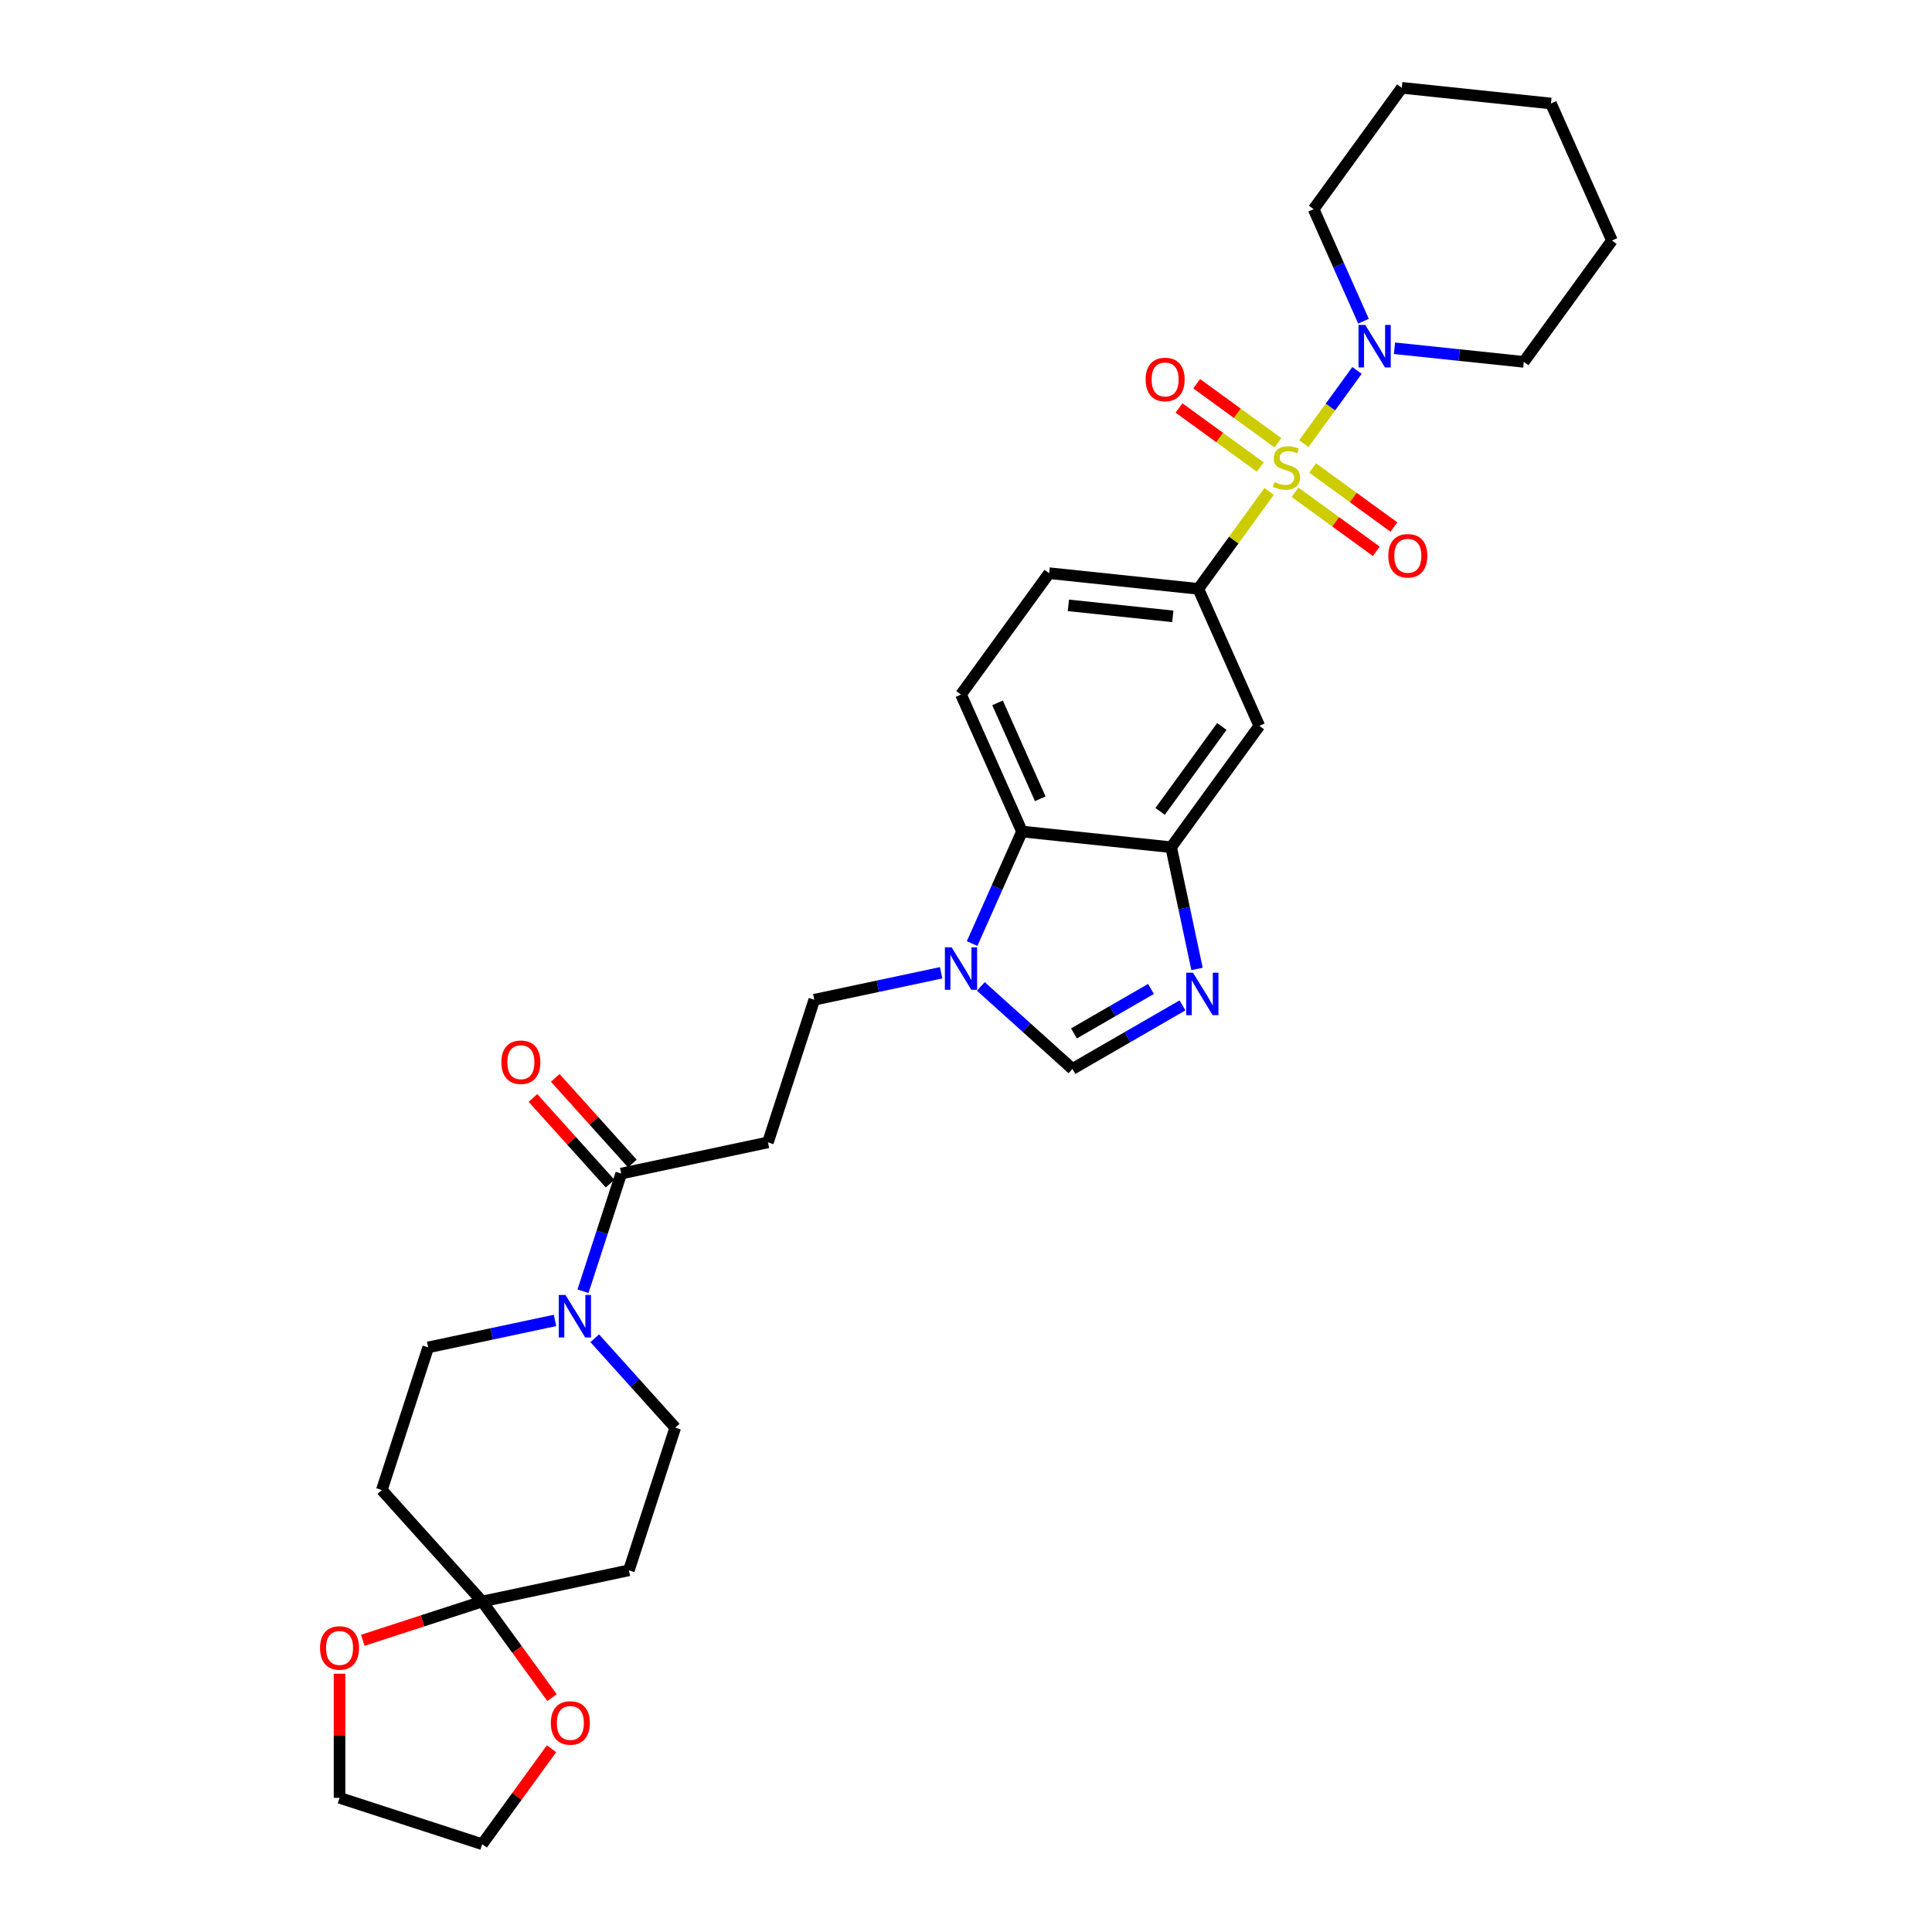 <?xml version='1.0' encoding='iso-8859-1'?>
<svg version='1.1' baseProfile='full'
              xmlns='http://www.w3.org/2000/svg'
                      xmlns:rdkit='http://www.rdkit.org/xml'
                      xmlns:xlink='http://www.w3.org/1999/xlink'
                  xml:space='preserve'
width='1000px' height='1000px' viewBox='0 0 1000 1000'>
<!-- END OF HEADER -->
<rect style='opacity:1.0;fill:#FFFFFF;stroke:none' width='1000' height='1000' x='0' y='0'> </rect>
<path class='bond-1' d='M 656.887,254.36 L 638.567,279.576' style='fill:none;fill-rule:evenodd;stroke:#CCCC00;stroke-width:6px;stroke-linecap:butt;stroke-linejoin:miter;stroke-opacity:1' />
<path class='bond-1' d='M 638.567,279.576 L 620.246,304.792' style='fill:none;fill-rule:evenodd;stroke:#000000;stroke-width:6px;stroke-linecap:butt;stroke-linejoin:miter;stroke-opacity:1' />
<path class='bond-2' d='M 674.867,229.613 L 688.628,210.672' style='fill:none;fill-rule:evenodd;stroke:#CCCC00;stroke-width:6px;stroke-linecap:butt;stroke-linejoin:miter;stroke-opacity:1' />
<path class='bond-2' d='M 688.628,210.672 L 702.389,191.732' style='fill:none;fill-rule:evenodd;stroke:#0000FF;stroke-width:6px;stroke-linecap:butt;stroke-linejoin:miter;stroke-opacity:1' />
<path class='bond-12' d='M 670.304,254.798 L 691.334,270.078' style='fill:none;fill-rule:evenodd;stroke:#CCCC00;stroke-width:6px;stroke-linecap:butt;stroke-linejoin:miter;stroke-opacity:1' />
<path class='bond-12' d='M 691.334,270.078 L 712.364,285.357' style='fill:none;fill-rule:evenodd;stroke:#FF0000;stroke-width:6px;stroke-linecap:butt;stroke-linejoin:miter;stroke-opacity:1' />
<path class='bond-12' d='M 679.43,242.237 L 700.46,257.516' style='fill:none;fill-rule:evenodd;stroke:#CCCC00;stroke-width:6px;stroke-linecap:butt;stroke-linejoin:miter;stroke-opacity:1' />
<path class='bond-12' d='M 700.46,257.516 L 721.491,272.796' style='fill:none;fill-rule:evenodd;stroke:#FF0000;stroke-width:6px;stroke-linecap:butt;stroke-linejoin:miter;stroke-opacity:1' />
<path class='bond-13' d='M 661.45,229.174 L 640.42,213.895' style='fill:none;fill-rule:evenodd;stroke:#CCCC00;stroke-width:6px;stroke-linecap:butt;stroke-linejoin:miter;stroke-opacity:1' />
<path class='bond-13' d='M 640.42,213.895 L 619.39,198.615' style='fill:none;fill-rule:evenodd;stroke:#FF0000;stroke-width:6px;stroke-linecap:butt;stroke-linejoin:miter;stroke-opacity:1' />
<path class='bond-13' d='M 652.324,241.735 L 631.294,226.456' style='fill:none;fill-rule:evenodd;stroke:#CCCC00;stroke-width:6px;stroke-linecap:butt;stroke-linejoin:miter;stroke-opacity:1' />
<path class='bond-13' d='M 631.294,226.456 L 610.264,211.176' style='fill:none;fill-rule:evenodd;stroke:#FF0000;stroke-width:6px;stroke-linecap:butt;stroke-linejoin:miter;stroke-opacity:1' />
<path class='bond-0' d='M 619.582,501.52 L 612.887,470.019' style='fill:none;fill-rule:evenodd;stroke:#0000FF;stroke-width:6px;stroke-linecap:butt;stroke-linejoin:miter;stroke-opacity:1' />
<path class='bond-0' d='M 612.887,470.019 L 606.191,438.518' style='fill:none;fill-rule:evenodd;stroke:#000000;stroke-width:6px;stroke-linecap:butt;stroke-linejoin:miter;stroke-opacity:1' />
<path class='bond-5' d='M 612.053,520.388 L 583.577,536.828' style='fill:none;fill-rule:evenodd;stroke:#0000FF;stroke-width:6px;stroke-linecap:butt;stroke-linejoin:miter;stroke-opacity:1' />
<path class='bond-5' d='M 583.577,536.828 L 555.1,553.269' style='fill:none;fill-rule:evenodd;stroke:#000000;stroke-width:6px;stroke-linecap:butt;stroke-linejoin:miter;stroke-opacity:1' />
<path class='bond-5' d='M 595.747,511.874 L 575.813,523.382' style='fill:none;fill-rule:evenodd;stroke:#0000FF;stroke-width:6px;stroke-linecap:butt;stroke-linejoin:miter;stroke-opacity:1' />
<path class='bond-5' d='M 575.813,523.382 L 555.88,534.891' style='fill:none;fill-rule:evenodd;stroke:#000000;stroke-width:6px;stroke-linecap:butt;stroke-linejoin:miter;stroke-opacity:1' />
<path class='bond-10' d='M 620.246,304.792 L 651.822,375.712' style='fill:none;fill-rule:evenodd;stroke:#000000;stroke-width:6px;stroke-linecap:butt;stroke-linejoin:miter;stroke-opacity:1' />
<path class='bond-22' d='M 620.246,304.792 L 543.039,296.677' style='fill:none;fill-rule:evenodd;stroke:#000000;stroke-width:6px;stroke-linecap:butt;stroke-linejoin:miter;stroke-opacity:1' />
<path class='bond-22' d='M 607.042,319.016 L 552.997,313.336' style='fill:none;fill-rule:evenodd;stroke:#000000;stroke-width:6px;stroke-linecap:butt;stroke-linejoin:miter;stroke-opacity:1' />
<path class='bond-24' d='M 721.786,180.261 L 755.251,183.778' style='fill:none;fill-rule:evenodd;stroke:#0000FF;stroke-width:6px;stroke-linecap:butt;stroke-linejoin:miter;stroke-opacity:1' />
<path class='bond-24' d='M 755.251,183.778 L 788.715,187.295' style='fill:none;fill-rule:evenodd;stroke:#000000;stroke-width:6px;stroke-linecap:butt;stroke-linejoin:miter;stroke-opacity:1' />
<path class='bond-25' d='M 705.75,166.247 L 692.841,137.254' style='fill:none;fill-rule:evenodd;stroke:#0000FF;stroke-width:6px;stroke-linecap:butt;stroke-linejoin:miter;stroke-opacity:1' />
<path class='bond-25' d='M 692.841,137.254 L 679.932,108.26' style='fill:none;fill-rule:evenodd;stroke:#000000;stroke-width:6px;stroke-linecap:butt;stroke-linejoin:miter;stroke-opacity:1' />
<path class='bond-3' d='M 503.167,488.39 L 516.076,459.396' style='fill:none;fill-rule:evenodd;stroke:#0000FF;stroke-width:6px;stroke-linecap:butt;stroke-linejoin:miter;stroke-opacity:1' />
<path class='bond-3' d='M 516.076,459.396 L 528.984,430.403' style='fill:none;fill-rule:evenodd;stroke:#000000;stroke-width:6px;stroke-linecap:butt;stroke-linejoin:miter;stroke-opacity:1' />
<path class='bond-17' d='M 487.13,503.508 L 454.301,510.486' style='fill:none;fill-rule:evenodd;stroke:#0000FF;stroke-width:6px;stroke-linecap:butt;stroke-linejoin:miter;stroke-opacity:1' />
<path class='bond-17' d='M 454.301,510.486 L 421.473,517.464' style='fill:none;fill-rule:evenodd;stroke:#000000;stroke-width:6px;stroke-linecap:butt;stroke-linejoin:miter;stroke-opacity:1' />
<path class='bond-33' d='M 507.687,510.578 L 531.394,531.924' style='fill:none;fill-rule:evenodd;stroke:#0000FF;stroke-width:6px;stroke-linecap:butt;stroke-linejoin:miter;stroke-opacity:1' />
<path class='bond-33' d='M 531.394,531.924 L 555.1,553.269' style='fill:none;fill-rule:evenodd;stroke:#000000;stroke-width:6px;stroke-linecap:butt;stroke-linejoin:miter;stroke-opacity:1' />
<path class='bond-4' d='M 606.191,438.518 L 651.822,375.712' style='fill:none;fill-rule:evenodd;stroke:#000000;stroke-width:6px;stroke-linecap:butt;stroke-linejoin:miter;stroke-opacity:1' />
<path class='bond-4' d='M 600.474,419.971 L 632.416,376.007' style='fill:none;fill-rule:evenodd;stroke:#000000;stroke-width:6px;stroke-linecap:butt;stroke-linejoin:miter;stroke-opacity:1' />
<path class='bond-32' d='M 606.191,438.518 L 528.984,430.403' style='fill:none;fill-rule:evenodd;stroke:#000000;stroke-width:6px;stroke-linecap:butt;stroke-linejoin:miter;stroke-opacity:1' />
<path class='bond-6' d='M 301.76,668.336 L 311.654,637.886' style='fill:none;fill-rule:evenodd;stroke:#0000FF;stroke-width:6px;stroke-linecap:butt;stroke-linejoin:miter;stroke-opacity:1' />
<path class='bond-6' d='M 311.654,637.886 L 321.548,607.437' style='fill:none;fill-rule:evenodd;stroke:#000000;stroke-width:6px;stroke-linecap:butt;stroke-linejoin:miter;stroke-opacity:1' />
<path class='bond-18' d='M 287.28,683.454 L 254.451,690.432' style='fill:none;fill-rule:evenodd;stroke:#0000FF;stroke-width:6px;stroke-linecap:butt;stroke-linejoin:miter;stroke-opacity:1' />
<path class='bond-18' d='M 254.451,690.432 L 221.623,697.41' style='fill:none;fill-rule:evenodd;stroke:#000000;stroke-width:6px;stroke-linecap:butt;stroke-linejoin:miter;stroke-opacity:1' />
<path class='bond-19' d='M 307.837,692.685 L 328.67,715.823' style='fill:none;fill-rule:evenodd;stroke:#0000FF;stroke-width:6px;stroke-linecap:butt;stroke-linejoin:miter;stroke-opacity:1' />
<path class='bond-19' d='M 328.67,715.823 L 349.504,738.961' style='fill:none;fill-rule:evenodd;stroke:#000000;stroke-width:6px;stroke-linecap:butt;stroke-linejoin:miter;stroke-opacity:1' />
<path class='bond-7' d='M 249.579,828.934 L 325.514,812.794' style='fill:none;fill-rule:evenodd;stroke:#000000;stroke-width:6px;stroke-linecap:butt;stroke-linejoin:miter;stroke-opacity:1' />
<path class='bond-20' d='M 249.579,828.934 L 267.651,853.808' style='fill:none;fill-rule:evenodd;stroke:#000000;stroke-width:6px;stroke-linecap:butt;stroke-linejoin:miter;stroke-opacity:1' />
<path class='bond-20' d='M 267.651,853.808 L 285.723,878.682' style='fill:none;fill-rule:evenodd;stroke:#FF0000;stroke-width:6px;stroke-linecap:butt;stroke-linejoin:miter;stroke-opacity:1' />
<path class='bond-21' d='M 249.579,828.934 L 218.679,838.974' style='fill:none;fill-rule:evenodd;stroke:#000000;stroke-width:6px;stroke-linecap:butt;stroke-linejoin:miter;stroke-opacity:1' />
<path class='bond-21' d='M 218.679,838.974 L 187.779,849.014' style='fill:none;fill-rule:evenodd;stroke:#FF0000;stroke-width:6px;stroke-linecap:butt;stroke-linejoin:miter;stroke-opacity:1' />
<path class='bond-34' d='M 249.579,828.934 L 197.633,771.242' style='fill:none;fill-rule:evenodd;stroke:#000000;stroke-width:6px;stroke-linecap:butt;stroke-linejoin:miter;stroke-opacity:1' />
<path class='bond-8' d='M 321.548,607.437 L 397.483,591.296' style='fill:none;fill-rule:evenodd;stroke:#000000;stroke-width:6px;stroke-linecap:butt;stroke-linejoin:miter;stroke-opacity:1' />
<path class='bond-23' d='M 327.317,602.242 L 307.36,580.078' style='fill:none;fill-rule:evenodd;stroke:#000000;stroke-width:6px;stroke-linecap:butt;stroke-linejoin:miter;stroke-opacity:1' />
<path class='bond-23' d='M 307.36,580.078 L 287.404,557.914' style='fill:none;fill-rule:evenodd;stroke:#FF0000;stroke-width:6px;stroke-linecap:butt;stroke-linejoin:miter;stroke-opacity:1' />
<path class='bond-23' d='M 315.779,612.632 L 295.822,590.468' style='fill:none;fill-rule:evenodd;stroke:#000000;stroke-width:6px;stroke-linecap:butt;stroke-linejoin:miter;stroke-opacity:1' />
<path class='bond-23' d='M 295.822,590.468 L 275.866,568.304' style='fill:none;fill-rule:evenodd;stroke:#FF0000;stroke-width:6px;stroke-linecap:butt;stroke-linejoin:miter;stroke-opacity:1' />
<path class='bond-9' d='M 528.984,430.403 L 497.408,359.483' style='fill:none;fill-rule:evenodd;stroke:#000000;stroke-width:6px;stroke-linecap:butt;stroke-linejoin:miter;stroke-opacity:1' />
<path class='bond-9' d='M 538.432,413.45 L 516.329,363.806' style='fill:none;fill-rule:evenodd;stroke:#000000;stroke-width:6px;stroke-linecap:butt;stroke-linejoin:miter;stroke-opacity:1' />
<path class='bond-11' d='M 397.483,591.296 L 421.473,517.464' style='fill:none;fill-rule:evenodd;stroke:#000000;stroke-width:6px;stroke-linecap:butt;stroke-linejoin:miter;stroke-opacity:1' />
<path class='bond-14' d='M 197.633,771.242 L 221.623,697.41' style='fill:none;fill-rule:evenodd;stroke:#000000;stroke-width:6px;stroke-linecap:butt;stroke-linejoin:miter;stroke-opacity:1' />
<path class='bond-15' d='M 325.514,812.794 L 349.504,738.961' style='fill:none;fill-rule:evenodd;stroke:#000000;stroke-width:6px;stroke-linecap:butt;stroke-linejoin:miter;stroke-opacity:1' />
<path class='bond-16' d='M 497.408,359.483 L 543.039,296.677' style='fill:none;fill-rule:evenodd;stroke:#000000;stroke-width:6px;stroke-linecap:butt;stroke-linejoin:miter;stroke-opacity:1' />
<path class='bond-27' d='M 285.475,905.139 L 267.527,929.842' style='fill:none;fill-rule:evenodd;stroke:#FF0000;stroke-width:6px;stroke-linecap:butt;stroke-linejoin:miter;stroke-opacity:1' />
<path class='bond-27' d='M 267.527,929.842 L 249.579,954.545' style='fill:none;fill-rule:evenodd;stroke:#000000;stroke-width:6px;stroke-linecap:butt;stroke-linejoin:miter;stroke-opacity:1' />
<path class='bond-26' d='M 175.746,866.323 L 175.746,898.439' style='fill:none;fill-rule:evenodd;stroke:#FF0000;stroke-width:6px;stroke-linecap:butt;stroke-linejoin:miter;stroke-opacity:1' />
<path class='bond-26' d='M 175.746,898.439 L 175.746,930.556' style='fill:none;fill-rule:evenodd;stroke:#000000;stroke-width:6px;stroke-linecap:butt;stroke-linejoin:miter;stroke-opacity:1' />
<path class='bond-29' d='M 788.715,187.295 L 834.346,124.49' style='fill:none;fill-rule:evenodd;stroke:#000000;stroke-width:6px;stroke-linecap:butt;stroke-linejoin:miter;stroke-opacity:1' />
<path class='bond-28' d='M 679.932,108.26 L 725.563,45.455' style='fill:none;fill-rule:evenodd;stroke:#000000;stroke-width:6px;stroke-linecap:butt;stroke-linejoin:miter;stroke-opacity:1' />
<path class='bond-35' d='M 175.746,930.556 L 249.579,954.545' style='fill:none;fill-rule:evenodd;stroke:#000000;stroke-width:6px;stroke-linecap:butt;stroke-linejoin:miter;stroke-opacity:1' />
<path class='bond-30' d='M 725.563,45.455 L 802.77,53.569' style='fill:none;fill-rule:evenodd;stroke:#000000;stroke-width:6px;stroke-linecap:butt;stroke-linejoin:miter;stroke-opacity:1' />
<path class='bond-31' d='M 834.346,124.49 L 802.77,53.569' style='fill:none;fill-rule:evenodd;stroke:#000000;stroke-width:6px;stroke-linecap:butt;stroke-linejoin:miter;stroke-opacity:1' />
<path  class='atom-0' d='M 659.667 249.532
Q 659.915 249.625, 660.94 250.06
Q 661.964 250.495, 663.082 250.774
Q 664.231 251.022, 665.349 251.022
Q 667.43 251.022, 668.641 250.029
Q 669.852 249.004, 669.852 247.234
Q 669.852 246.023, 669.231 245.278
Q 668.641 244.532, 667.709 244.129
Q 666.778 243.725, 665.225 243.259
Q 663.269 242.669, 662.089 242.11
Q 660.94 241.551, 660.101 240.371
Q 659.294 239.191, 659.294 237.204
Q 659.294 234.44, 661.157 232.732
Q 663.051 231.024, 666.778 231.024
Q 669.324 231.024, 672.212 232.236
L 671.498 234.627
Q 668.858 233.54, 666.871 233.54
Q 664.728 233.54, 663.548 234.44
Q 662.368 235.31, 662.399 236.831
Q 662.399 238.011, 662.989 238.726
Q 663.61 239.44, 664.48 239.843
Q 665.38 240.247, 666.871 240.713
Q 668.858 241.334, 670.038 241.955
Q 671.218 242.576, 672.057 243.849
Q 672.926 245.091, 672.926 247.234
Q 672.926 250.277, 670.877 251.923
Q 668.858 253.538, 665.473 253.538
Q 663.517 253.538, 662.027 253.103
Q 660.567 252.699, 658.828 251.985
L 659.667 249.532
' fill='#CCCC00'/>
<path  class='atom-1' d='M 617.472 503.461
L 624.676 515.105
Q 625.39 516.254, 626.539 518.335
Q 627.688 520.415, 627.75 520.54
L 627.75 503.461
L 630.669 503.461
L 630.669 525.446
L 627.657 525.446
L 619.925 512.714
Q 619.024 511.224, 618.062 509.516
Q 617.13 507.808, 616.851 507.28
L 616.851 525.446
L 613.994 525.446
L 613.994 503.461
L 617.472 503.461
' fill='#0000FF'/>
<path  class='atom-3' d='M 706.648 168.188
L 713.853 179.833
Q 714.567 180.982, 715.716 183.062
Q 716.865 185.143, 716.927 185.267
L 716.927 168.188
L 719.846 168.188
L 719.846 190.173
L 716.834 190.173
L 709.101 177.442
Q 708.201 175.951, 707.238 174.243
Q 706.307 172.535, 706.027 172.007
L 706.027 190.173
L 703.17 190.173
L 703.17 168.188
L 706.648 168.188
' fill='#0000FF'/>
<path  class='atom-4' d='M 492.549 490.331
L 499.753 501.975
Q 500.467 503.124, 501.616 505.205
Q 502.765 507.285, 502.827 507.41
L 502.827 490.331
L 505.746 490.331
L 505.746 512.316
L 502.734 512.316
L 495.002 499.584
Q 494.101 498.094, 493.139 496.386
Q 492.207 494.678, 491.928 494.15
L 491.928 512.316
L 489.071 512.316
L 489.071 490.331
L 492.549 490.331
' fill='#0000FF'/>
<path  class='atom-7' d='M 292.698 670.277
L 299.903 681.921
Q 300.617 683.07, 301.766 685.151
Q 302.915 687.232, 302.977 687.356
L 302.977 670.277
L 305.896 670.277
L 305.896 692.262
L 302.884 692.262
L 295.152 679.53
Q 294.251 678.04, 293.288 676.332
Q 292.357 674.624, 292.077 674.096
L 292.077 692.262
L 289.22 692.262
L 289.22 670.277
L 292.698 670.277
' fill='#0000FF'/>
<path  class='atom-13' d='M 718.591 287.679
Q 718.591 282.4, 721.199 279.45
Q 723.807 276.5, 728.683 276.5
Q 733.558 276.5, 736.166 279.45
Q 738.775 282.4, 738.775 287.679
Q 738.775 293.02, 736.135 296.063
Q 733.496 299.076, 728.683 299.076
Q 723.838 299.076, 721.199 296.063
Q 718.591 293.051, 718.591 287.679
M 728.683 296.591
Q 732.036 296.591, 733.837 294.356
Q 735.67 292.089, 735.67 287.679
Q 735.67 283.363, 733.837 281.189
Q 732.036 278.984, 728.683 278.984
Q 725.329 278.984, 723.497 281.158
Q 721.696 283.332, 721.696 287.679
Q 721.696 292.12, 723.497 294.356
Q 725.329 296.591, 728.683 296.591
' fill='#FF0000'/>
<path  class='atom-14' d='M 592.979 196.417
Q 592.979 191.138, 595.588 188.188
Q 598.196 185.238, 603.071 185.238
Q 607.947 185.238, 610.555 188.188
Q 613.164 191.138, 613.164 196.417
Q 613.164 201.758, 610.524 204.802
Q 607.885 207.814, 603.071 207.814
Q 598.227 207.814, 595.588 204.802
Q 592.979 201.789, 592.979 196.417
M 603.071 205.329
Q 606.425 205.329, 608.226 203.094
Q 610.058 200.827, 610.058 196.417
Q 610.058 192.101, 608.226 189.927
Q 606.425 187.723, 603.071 187.723
Q 599.718 187.723, 597.886 189.896
Q 596.085 192.07, 596.085 196.417
Q 596.085 200.858, 597.886 203.094
Q 599.718 205.329, 603.071 205.329
' fill='#FF0000'/>
<path  class='atom-21' d='M 285.118 891.802
Q 285.118 886.523, 287.726 883.573
Q 290.335 880.623, 295.21 880.623
Q 300.085 880.623, 302.694 883.573
Q 305.302 886.523, 305.302 891.802
Q 305.302 897.143, 302.663 900.186
Q 300.023 903.198, 295.21 903.198
Q 290.366 903.198, 287.726 900.186
Q 285.118 897.174, 285.118 891.802
M 295.21 900.714
Q 298.564 900.714, 300.365 898.478
Q 302.197 896.211, 302.197 891.802
Q 302.197 887.486, 300.365 885.312
Q 298.564 883.107, 295.21 883.107
Q 291.856 883.107, 290.024 885.281
Q 288.223 887.455, 288.223 891.802
Q 288.223 896.242, 290.024 898.478
Q 291.856 900.714, 295.21 900.714
' fill='#FF0000'/>
<path  class='atom-22' d='M 165.654 852.986
Q 165.654 847.707, 168.263 844.757
Q 170.871 841.807, 175.746 841.807
Q 180.622 841.807, 183.23 844.757
Q 185.839 847.707, 185.839 852.986
Q 185.839 858.327, 183.199 861.37
Q 180.56 864.382, 175.746 864.382
Q 170.902 864.382, 168.263 861.37
Q 165.654 858.358, 165.654 852.986
M 175.746 861.898
Q 179.1 861.898, 180.901 859.662
Q 182.733 857.395, 182.733 852.986
Q 182.733 848.67, 180.901 846.496
Q 179.1 844.291, 175.746 844.291
Q 172.393 844.291, 170.561 846.465
Q 168.76 848.639, 168.76 852.986
Q 168.76 857.426, 170.561 859.662
Q 172.393 861.898, 175.746 861.898
' fill='#FF0000'/>
<path  class='atom-24' d='M 259.51 549.807
Q 259.51 544.528, 262.118 541.578
Q 264.726 538.628, 269.602 538.628
Q 274.477 538.628, 277.085 541.578
Q 279.694 544.528, 279.694 549.807
Q 279.694 555.148, 277.054 558.191
Q 274.415 561.204, 269.602 561.204
Q 264.758 561.204, 262.118 558.191
Q 259.51 555.179, 259.51 549.807
M 269.602 558.719
Q 272.955 558.719, 274.757 556.484
Q 276.589 554.217, 276.589 549.807
Q 276.589 545.491, 274.757 543.317
Q 272.955 541.112, 269.602 541.112
Q 266.248 541.112, 264.416 543.286
Q 262.615 545.46, 262.615 549.807
Q 262.615 554.248, 264.416 556.484
Q 266.248 558.719, 269.602 558.719
' fill='#FF0000'/>
</svg>
